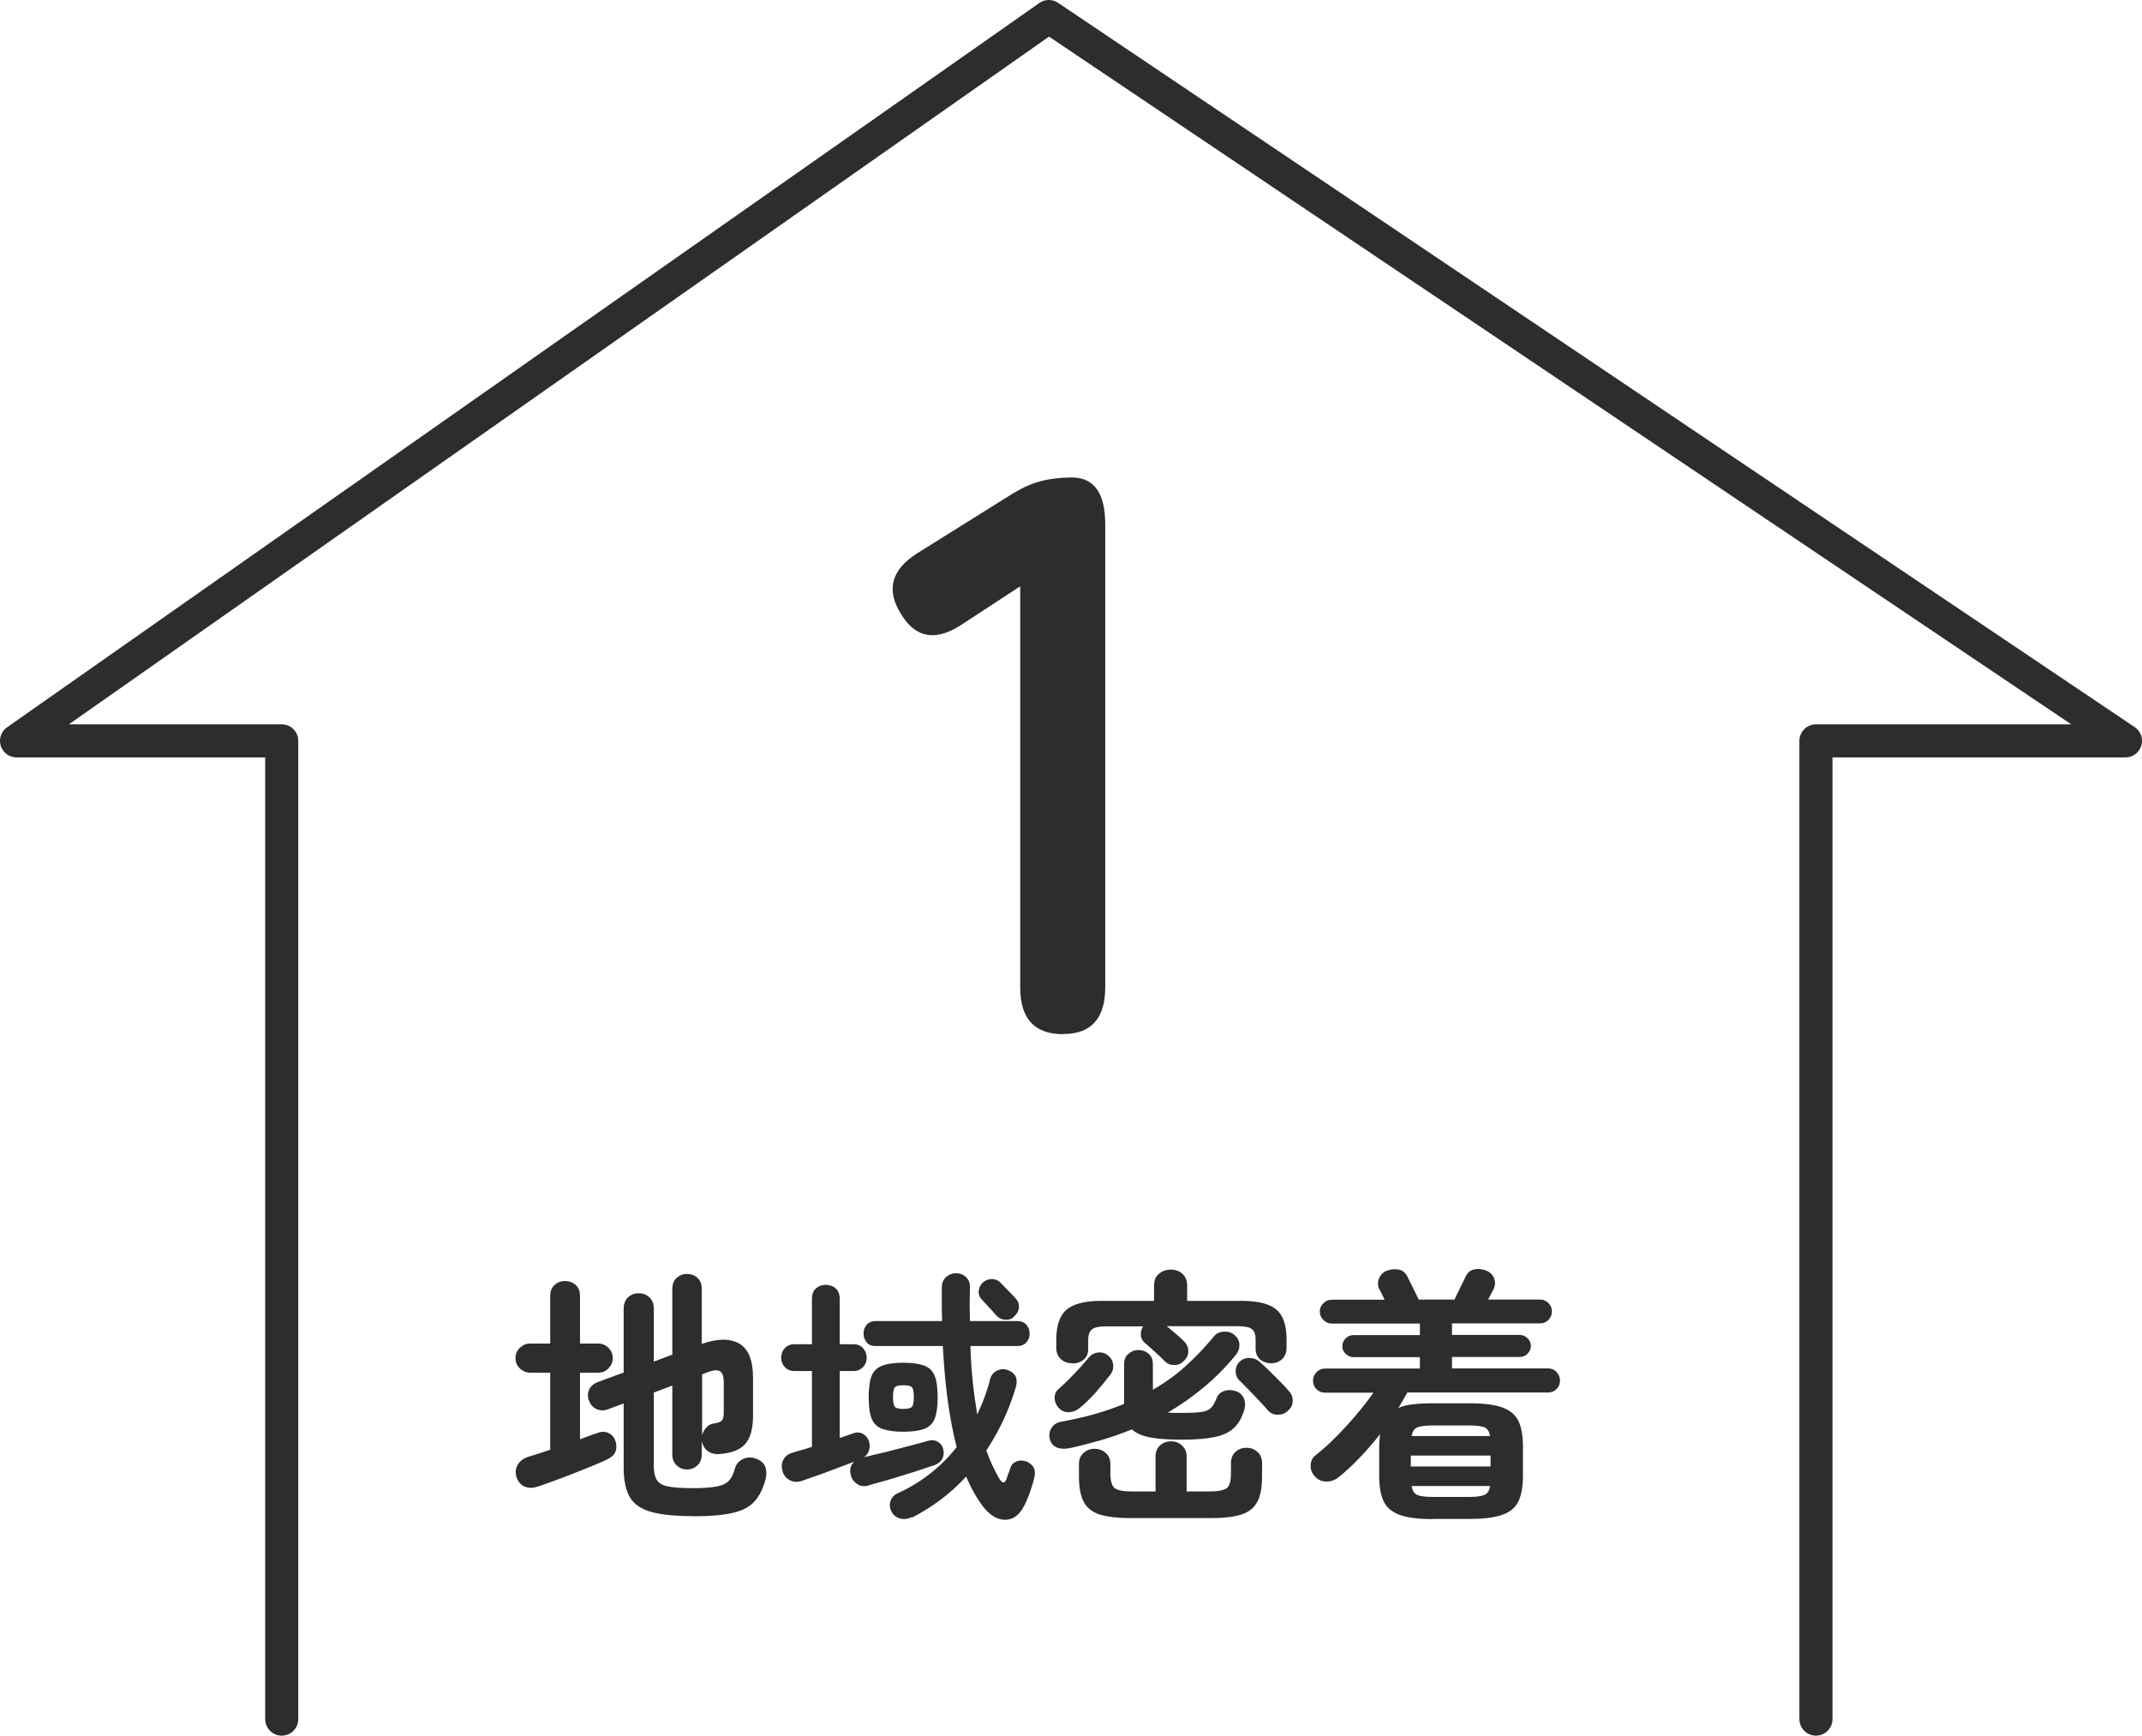 <?xml version="1.0" encoding="UTF-8"?>
<svg id="_レイヤー_2" data-name="レイヤー 2" xmlns="http://www.w3.org/2000/svg" viewBox="0 0 129.48 104.91">
  <defs>
    <style>
      .cls-1 {
        fill: none;
        stroke: #2d2d2d;
        stroke-linecap: round;
        stroke-linejoin: round;
        stroke-width: 2px;
      }

      .cls-2 {
        fill: #2d2d2d;
      }
    </style>
  </defs>
  <g id="_レイヤー_1-2" data-name="レイヤー 1">
    <g>
      <path class="cls-2" d="m64.26,62.51c-1.73,0-2.59-.94-2.59-2.83v-24.24l-3.46,2.26c-1.6,1.09-2.85.9-3.74-.58-.93-1.47-.59-2.7,1.01-3.7l5.76-3.6c.58-.35,1.14-.6,1.68-.74.54-.14,1.17-.22,1.87-.22,1.34,0,2.02.94,2.02,2.83v27.98c0,1.89-.85,2.83-2.54,2.83Z"/>
      <g>
        <path class="cls-2" d="m32.51,89.85c-.3.11-.57.1-.81,0-.24-.11-.4-.31-.49-.6-.07-.28-.04-.52.1-.74.14-.22.36-.38.67-.47.16-.05.35-.11.58-.18.22-.07.46-.15.7-.23v-4.66h-1.22c-.23,0-.44-.09-.62-.26-.18-.18-.26-.38-.26-.62s.09-.45.26-.62c.18-.17.38-.26.62-.26h1.22v-2.88c0-.28.09-.5.26-.66.18-.16.39-.24.63-.24s.47.08.65.24c.18.16.26.38.26.66v2.88h1.1c.25,0,.45.09.62.26.17.17.26.38.26.62s-.09.44-.26.62c-.17.18-.38.26-.62.26h-1.1v4.03c.19-.07.38-.14.55-.21.18-.06.33-.12.47-.16.26-.11.49-.11.69-.02.2.09.34.24.42.46.09.23.09.46.02.66s-.27.38-.58.52c-.26.12-.56.25-.91.39-.35.14-.73.29-1.12.45-.4.15-.77.3-1.14.43s-.68.25-.96.34Zm9.39,1.79c-1.07,0-1.91-.08-2.52-.25-.61-.17-1.05-.46-1.3-.88-.25-.42-.38-1.02-.38-1.78v-3.9l-.94.35c-.23.09-.46.09-.68,0-.22-.09-.38-.26-.47-.51-.1-.23-.09-.46,0-.67.1-.21.27-.37.52-.46l1.57-.58v-3.86c0-.29.09-.51.26-.68.18-.17.39-.25.65-.25s.47.08.65.25c.18.17.26.39.26.68v3.2l1.12-.42v-3.98c0-.28.09-.5.26-.66.18-.16.39-.24.63-.24s.46.08.63.24c.18.16.26.38.26.66v3.33c.95-.33,1.7-.34,2.26-.02.56.31.84,1.01.84,2.09v2.27c0,.81-.17,1.39-.5,1.74s-.87.54-1.59.58c-.26.01-.47-.05-.66-.19-.18-.14-.3-.34-.35-.61v.82c0,.28-.09.5-.26.66-.18.17-.39.25-.63.25s-.46-.08-.63-.25c-.18-.17-.26-.39-.26-.66v-4.16l-1.12.42v4.42c0,.37.06.66.18.86s.35.33.7.4c.34.07.84.1,1.49.1s1.14-.04,1.48-.11.58-.2.72-.37c.14-.17.25-.4.33-.69.07-.27.23-.46.47-.58.24-.12.5-.14.79-.04.3.11.49.27.58.5.08.23.09.48.02.74-.15.57-.37,1.01-.66,1.34-.29.33-.73.57-1.31.7-.58.14-1.38.21-2.41.21Zm.54-4.88c.04-.18.13-.34.26-.48.13-.14.28-.22.46-.24.25-.04.41-.1.48-.18.07-.08.11-.24.11-.47v-1.84c0-.34-.07-.56-.22-.66-.15-.1-.4-.08-.75.05l-.34.13v3.7Z"/>
        <path class="cls-2" d="m52.53,89.79c-.27.07-.5.05-.7-.08-.2-.13-.34-.31-.4-.54-.09-.34-.02-.61.21-.82-.31.12-.66.25-1.06.4-.39.15-.78.29-1.14.42-.37.13-.68.24-.94.33-.27.1-.51.09-.74-.02-.22-.11-.38-.29-.46-.56-.07-.25-.06-.47.05-.69.11-.21.3-.36.58-.43.16-.05.34-.11.54-.16.2-.05.41-.12.61-.19v-4.58h-1.06c-.23,0-.43-.08-.58-.24-.15-.16-.22-.35-.22-.56,0-.22.07-.42.22-.58.15-.16.34-.24.58-.24h1.06v-2.74c0-.28.08-.49.24-.63.16-.14.36-.22.59-.22s.45.07.61.22.24.35.24.63v2.74h.83c.25,0,.44.08.58.24s.22.35.22.58-.07.4-.22.56-.34.24-.58.24h-.83v4.05c.14-.05.27-.1.4-.14.13-.04.25-.08.35-.12.25-.1.46-.1.64,0,.18.1.31.25.38.46.05.18.06.36,0,.54-.05.18-.15.32-.31.42.37-.09.79-.19,1.26-.3.47-.12.94-.24,1.4-.36s.87-.23,1.21-.33c.21-.06.41-.05.59.05.18.1.29.25.34.46.05.21.03.41-.06.58-.1.18-.26.3-.48.38-.22.07-.5.17-.84.28-.34.11-.69.23-1.07.34-.38.12-.75.23-1.1.33-.36.1-.67.19-.94.26Zm2.61,1.9c-.27.13-.52.16-.75.09-.23-.07-.4-.21-.5-.41-.11-.21-.13-.43-.06-.64s.21-.37.45-.48c1.41-.64,2.59-1.57,3.55-2.78-.22-.85-.4-1.79-.54-2.8s-.23-2.12-.3-3.31h-4.06c-.23,0-.42-.07-.54-.22s-.19-.33-.19-.53c0-.21.06-.39.19-.54.13-.14.31-.22.54-.22h4.02c-.01-.33-.02-.66-.02-1,0-.34,0-.68,0-1.03,0-.27.09-.48.26-.63.17-.15.37-.23.61-.23s.43.08.6.24c.17.16.24.37.23.62-.02.69-.02,1.37,0,2.03h2.86c.23,0,.42.07.55.22.13.14.2.32.2.54s-.07.38-.2.53c-.13.15-.32.22-.55.22h-2.83c.02.75.07,1.46.14,2.15s.17,1.35.27,1.98c.16-.33.31-.67.44-1.03.13-.36.25-.72.34-1.1.07-.25.22-.42.43-.52.21-.1.43-.11.66-.02.46.18.61.53.46,1.04-.2.69-.46,1.36-.76,2-.3.64-.64,1.24-1.02,1.81.23.64.5,1.22.8,1.73.18.28.33.27.43-.03.02-.08.06-.19.11-.32.05-.13.09-.23.11-.3.05-.19.17-.33.36-.41s.39-.08.62,0c.19.08.33.19.42.34s.11.35.06.59c-.05.25-.14.53-.25.86-.11.33-.23.61-.36.86-.27.55-.64.85-1.11.87s-.92-.22-1.34-.74c-.41-.52-.76-1.15-1.07-1.87-.47.51-.98.98-1.53,1.39s-1.13.78-1.74,1.09Zm-.54-5.15c-.53,0-.95-.06-1.26-.17-.31-.11-.53-.32-.65-.62-.12-.3-.18-.73-.18-1.29s.06-1,.18-1.3c.12-.3.34-.5.65-.62.31-.11.73-.17,1.26-.17s.95.06,1.26.17c.3.11.52.32.64.62.12.3.18.73.18,1.3s-.06.98-.18,1.29c-.12.3-.34.51-.64.62-.3.11-.72.17-1.26.17Zm0-1.38c.28,0,.45-.04.53-.13.07-.09.11-.28.11-.58s-.04-.51-.11-.59c-.07-.09-.25-.13-.53-.13s-.44.04-.51.13c-.07.09-.11.28-.11.59s.04.49.11.58c.07.09.25.13.51.13Zm6.69-5.57c-.14.14-.32.2-.54.18s-.4-.11-.55-.28c-.05-.07-.14-.17-.26-.3-.12-.12-.23-.25-.34-.37-.11-.12-.2-.22-.26-.28-.14-.15-.2-.32-.18-.51.02-.19.1-.36.24-.5.15-.14.33-.21.54-.22.21,0,.39.07.54.22.06.06.15.16.27.28.12.12.24.25.36.37s.21.22.26.28c.17.17.25.36.22.58-.02.21-.12.39-.3.54Z"/>
        <path class="cls-2" d="m64.66,87.53c-.29.06-.54.05-.76-.03-.22-.09-.37-.26-.44-.51-.06-.25-.03-.47.1-.68s.33-.33.61-.38c.71-.13,1.38-.28,2.01-.46.62-.18,1.21-.38,1.77-.61v-2.4c0-.27.08-.48.26-.63.17-.15.37-.23.61-.23s.45.08.62.23c.17.15.25.37.25.63v1.54c.73-.42,1.39-.89,1.98-1.43.6-.54,1.16-1.13,1.7-1.78.15-.19.36-.29.62-.3.27-.01.48.06.64.21.18.15.28.34.29.57.01.23-.06.43-.21.62-.61.74-1.25,1.39-1.94,1.96-.68.57-1.41,1.08-2.18,1.53.12.01.25.02.41.02.15,0,.32,0,.5,0,.51,0,.9-.02,1.15-.06.26-.04.45-.13.57-.26.12-.13.23-.33.33-.59.07-.19.22-.33.44-.41.22-.08.45-.08.7,0,.25.09.41.23.5.44.08.21.1.43.03.68-.14.48-.35.85-.64,1.12-.29.27-.69.45-1.2.55-.51.1-1.17.15-1.97.15s-1.44-.05-1.91-.14c-.48-.1-.83-.26-1.08-.48-.58.23-1.18.45-1.8.63s-1.27.35-1.94.5Zm.61-2.43c-.19.16-.41.25-.66.26-.25.01-.46-.09-.64-.29-.15-.17-.22-.37-.22-.59,0-.22.09-.41.26-.54.18-.16.38-.35.61-.58.22-.22.44-.45.66-.69s.39-.44.54-.62.34-.28.57-.3c.23-.02.43.04.6.19.18.15.28.34.3.56.02.22-.04.43-.19.61-.25.33-.54.68-.87,1.06-.34.37-.66.69-.97.94Zm-.48-2.7c-.26,0-.48-.08-.66-.25-.19-.17-.28-.39-.28-.68v-.5c0-.85.21-1.46.62-1.81.41-.35,1.11-.53,2.09-.53h3.2v-.94c0-.3.1-.53.3-.7.2-.17.43-.25.71-.25s.51.08.7.25c.19.17.29.4.29.7v.94h3.3c.99,0,1.69.18,2.1.53.41.35.61.95.61,1.81v.5c0,.29-.09.51-.27.68-.18.17-.4.25-.66.25s-.49-.08-.67-.23c-.18-.15-.27-.38-.27-.66v-.53c0-.31-.07-.52-.22-.64-.15-.12-.43-.18-.83-.18h-4.32c.17.14.36.3.57.48.21.18.36.32.46.42.17.16.26.35.27.58.01.22-.07.43-.26.61-.16.17-.35.26-.58.26-.23,0-.42-.07-.58-.23-.09-.1-.21-.22-.37-.36-.16-.14-.32-.29-.47-.43-.15-.14-.28-.25-.38-.33-.14-.13-.22-.29-.23-.47s.03-.36.14-.52h-2.27c-.39,0-.67.06-.82.18-.15.12-.23.33-.23.64v.53c0,.29-.09.51-.27.66-.18.15-.41.23-.67.23Zm3.55,9.36c-.8,0-1.43-.08-1.88-.22-.45-.15-.77-.41-.96-.78-.19-.37-.28-.88-.28-1.54v-.72c0-.29.09-.51.28-.68.19-.17.41-.25.66-.25s.49.08.68.25c.19.17.28.39.28.68v.56c0,.46.09.75.26.89.18.13.53.2,1.06.2h1.41v-2.1c0-.29.09-.51.27-.68.18-.17.41-.25.67-.25s.48.08.66.25c.19.17.28.39.28.68v2.1h1.36c.53,0,.89-.07,1.06-.2.18-.13.26-.43.26-.89v-.62c0-.29.09-.51.27-.68.18-.17.41-.25.67-.25s.48.08.66.25c.19.17.28.39.28.68v.78c0,.66-.09,1.18-.28,1.54-.19.37-.51.63-.96.78-.45.15-1.08.22-1.88.22h-4.86Zm9.49-6.46c-.18.15-.39.22-.63.21-.24-.01-.44-.11-.58-.29-.13-.15-.3-.34-.51-.56-.21-.22-.42-.45-.63-.66s-.39-.4-.54-.54c-.16-.15-.24-.34-.25-.56,0-.22.07-.42.23-.58.16-.16.36-.24.6-.24s.45.08.63.24c.16.14.35.32.58.54.23.22.45.45.67.67.22.22.39.41.52.56.16.17.23.38.22.62-.01.24-.12.43-.32.58Z"/>
        <path class="cls-2" d="m86.61,91.82c-.85,0-1.52-.08-1.99-.25-.47-.17-.8-.44-.98-.82-.18-.38-.27-.9-.27-1.55v-1.73c0-.29.02-.55.05-.78-.39.5-.81.98-1.23,1.42-.43.45-.86.85-1.3,1.2-.22.17-.48.25-.76.24s-.51-.13-.7-.37c-.15-.18-.22-.4-.2-.65.02-.25.12-.45.31-.58.39-.31.8-.67,1.22-1.1.42-.42.82-.86,1.22-1.33s.74-.91,1.04-1.34h-2.93c-.2,0-.37-.07-.51-.21-.14-.14-.21-.31-.21-.51s.07-.38.21-.52.31-.22.51-.22h5.74v-.69h-4.03c-.17,0-.32-.07-.46-.2-.13-.13-.2-.29-.2-.46,0-.18.07-.34.2-.47.13-.13.29-.2.46-.2h4.03v-.7h-5.33c-.19,0-.36-.07-.5-.21s-.22-.31-.22-.51.07-.37.22-.51.31-.21.5-.21h3.2l-.32-.64c-.11-.21-.11-.43-.02-.65.09-.22.25-.38.49-.47.25-.09.49-.1.72-.06.23.05.41.21.53.47l.66,1.34h2.16c.09-.18.2-.41.34-.7.14-.28.25-.5.32-.66.12-.26.29-.41.53-.46.23-.05.47-.03.7.06.25.09.41.24.5.46.09.22.08.44-.02.66-.03.06-.08.15-.14.27-.06.12-.13.24-.2.37h3.15c.19,0,.36.07.5.21.14.14.21.31.21.51s-.07.37-.21.51c-.14.14-.3.21-.5.21h-5.33v.7h4.1c.18,0,.34.07.47.2.13.13.2.29.2.47,0,.17-.07.32-.2.46s-.29.2-.47.2h-4.1v.69h5.81c.2,0,.37.07.51.22s.21.32.21.52-.07.37-.21.51c-.14.14-.31.21-.51.21h-8.51c-.09.15-.17.3-.26.46-.09.15-.18.31-.28.47.25-.11.54-.18.89-.22.35-.04.75-.06,1.21-.06h2.18c.86,0,1.53.08,2,.25.47.17.79.44.98.82.18.38.27.91.27,1.57v1.73c0,.65-.09,1.17-.27,1.55-.18.38-.51.66-.98.82-.47.17-1.14.25-2,.25h-2.18Zm-1.33-3.18h4.82v-.66h-4.82v.66Zm.05-1.84h4.74c-.04-.28-.16-.45-.34-.53-.19-.07-.5-.11-.94-.11h-2.18c-.43,0-.73.04-.92.11-.19.07-.31.25-.36.53Zm1.28,3.68h2.18c.44,0,.75-.04.94-.12.19-.08.3-.26.34-.54h-4.74c.04.28.16.46.34.54.19.08.5.12.94.12Z"/>
      </g>
      <polyline class="cls-1" points="109.77 103.91 109.77 44.78 128.48 44.78 63.4 1 1 44.78 17.03 44.78 17.03 103.91"/>
    </g>
  </g>
</svg>